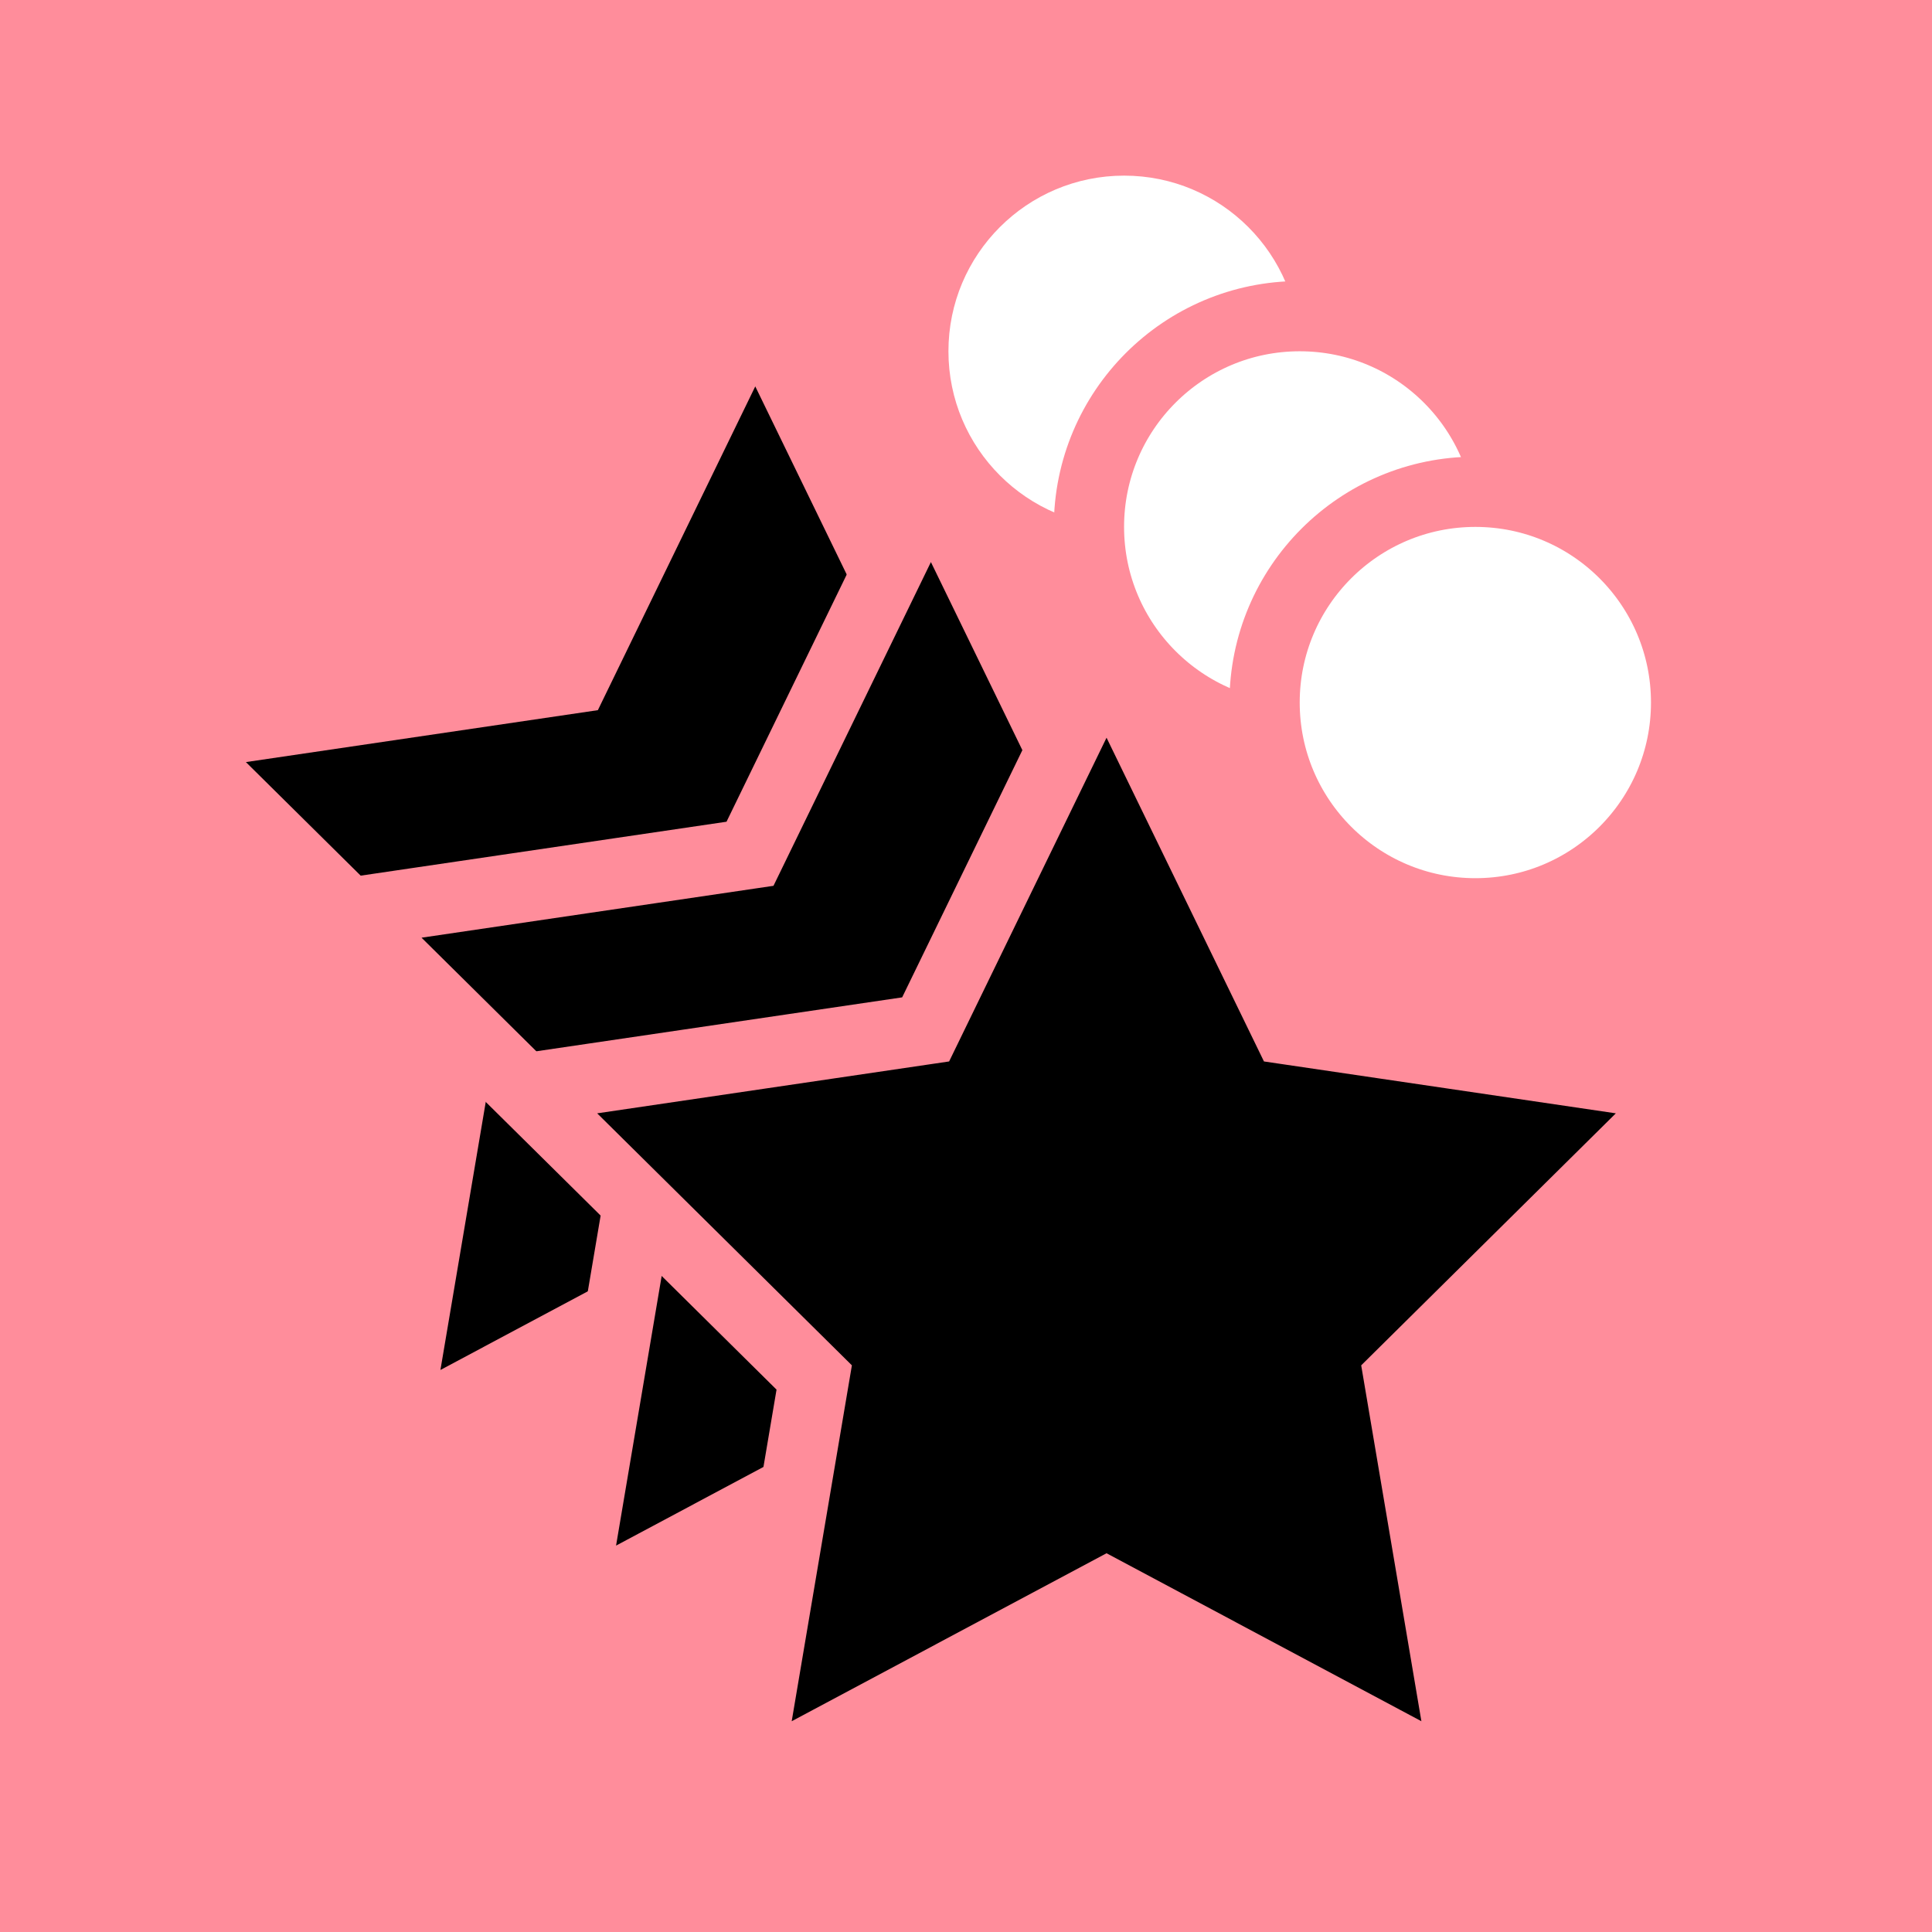<svg width="55" height="55" viewBox="0 0 55 55" fill="none" xmlns="http://www.w3.org/2000/svg">
<rect x="0" y="0" width="55" height="55" fill="#808080" stroke="none"/>
<g clip-path="url(#clip0_1845_7235)">
<path fill-rule="evenodd" clip-rule="evenodd" d="M0 55H55V0H0V55Z" fill="#FF8D9B"/>
<path fill-rule="evenodd" clip-rule="evenodd" d="M21.501 11L25.982 20.217V24.5L28.75 28.869L30.464 39L21.501 34.218L12.538 39L14.251 28.869L7 21.695L17.02 20.217L21.501 11Z" fill="black"/>
<path fill-rule="evenodd" clip-rule="evenodd" d="M37 9.999C37 12.76 34.764 15 32.001 15C29.24 15 27 12.76 27 9.999C27 7.238 29.24 5 32.001 5C34.764 5 37 7.238 37 9.999Z" fill="white"/>
<path d="M27.4 15.563L26.501 13.713L25.602 15.563L21.351 24.305L11.854 25.705L9.873 25.997L11.297 27.405L18.179 34.214L16.552 43.833L16.213 45.841L18.009 44.882L26.501 40.351L34.993 44.882L36.789 45.841L36.45 43.833L34.736 33.702L34.722 33.614L34.691 33.53L32.955 28.7L31.948 24.957L31.923 24.865L31.882 24.78L27.4 15.563Z" fill="black" stroke="#FF8D9B" stroke-width="2"/>
<path d="M37.001 21C40.316 21 43 18.312 43 14.999C43 11.686 40.316 9 37.001 9C33.688 9 31 11.685 31 14.999C31 18.312 33.688 21 37.001 21Z" fill="white" stroke="#FF8D9B" stroke-width="2"/>
<path d="M32.4 20.563L31.501 18.713L30.602 20.563L26.351 29.305L16.854 30.705L14.873 30.997L16.297 32.405L23.179 39.214L21.552 48.833L21.213 50.841L23.009 49.882L31.501 45.351L39.993 49.882L41.789 50.841L41.45 48.833L39.823 39.214L46.703 32.405L48.126 30.997L46.146 30.705L36.651 29.305L32.4 20.563Z" fill="black" stroke="#FF8D9B" stroke-width="2"/>
<path d="M42.001 26C45.316 26 48 23.312 48 19.999C48 16.686 45.316 14 42.001 14C38.688 14 36 16.686 36 19.999C36 23.312 38.688 26 42.001 26Z" fill="white" stroke="#FF8D9B" stroke-width="2"/>
</g>
<defs>
<clipPath id="clip0_1845_7235">
<rect width="55" height="55" fill="white"/>
</clipPath>
</defs>
</svg>
